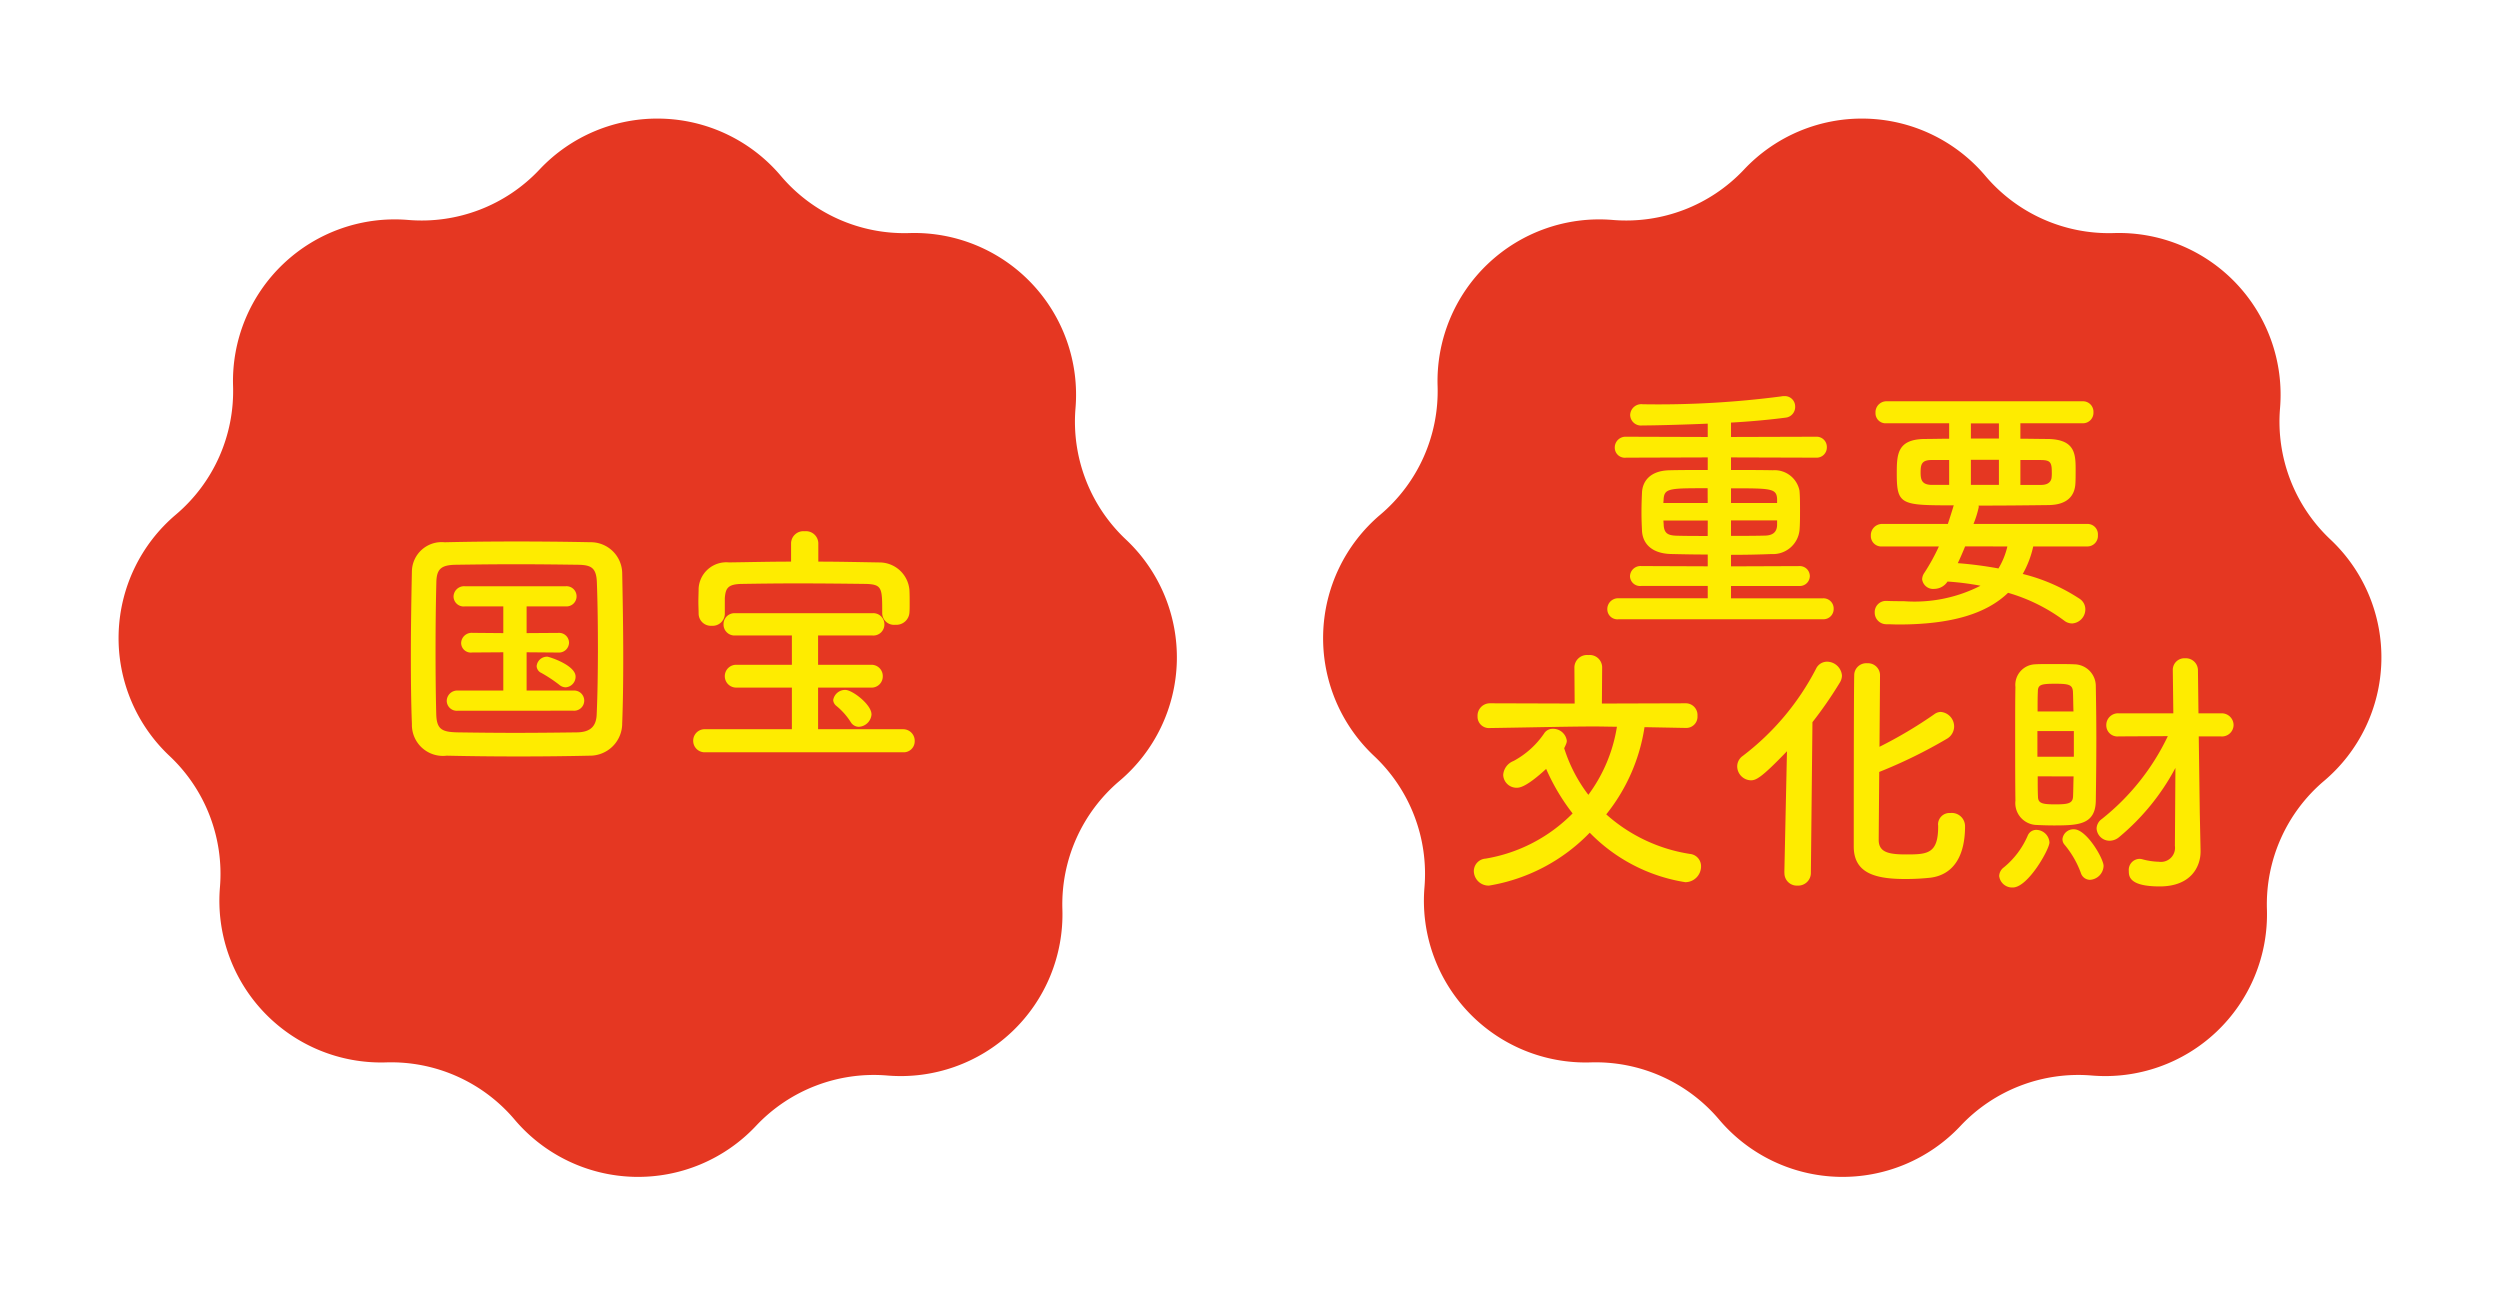 <svg xmlns="http://www.w3.org/2000/svg" width="124.1" height="64.307" viewBox="0 0 124.1 64.307">
  <g id="グループ_2502" data-name="グループ 2502" transform="translate(-1490.879 -18105.521)">
    <g id="グループ_2501" data-name="グループ 2501" transform="translate(897 13125.5)">
      <path id="パス_9381" data-name="パス 9381" d="M31.491,3.914A8.029,8.029,0,0,1,42.563,8.5h0A8.029,8.029,0,0,0,47.5,13.437h0a8.029,8.029,0,0,1,4.586,11.072h0a8.029,8.029,0,0,0,0,6.982h0A8.029,8.029,0,0,1,47.5,42.563h0A8.029,8.029,0,0,0,42.563,47.5h0a8.029,8.029,0,0,1-11.072,4.586h0a8.029,8.029,0,0,0-6.982,0h0A8.029,8.029,0,0,1,13.437,47.5h0A8.029,8.029,0,0,0,8.5,42.563h0A8.029,8.029,0,0,1,3.914,31.491h0a8.029,8.029,0,0,0,0-6.982h0A8.029,8.029,0,0,1,8.5,13.437h0A8.029,8.029,0,0,0,13.437,8.5h0A8.029,8.029,0,0,1,24.509,3.914h0a8.029,8.029,0,0,0,6.982,0Z" transform="translate(642.138 4976) rotate(69)" fill="#e53722"/>
      <path id="パス_9379" data-name="パス 9379" d="M11.765-1.079c.039-.988.052-2.106.052-3.263,0-1.417-.026-2.873-.052-4.2a1.56,1.56,0,0,0-1.586-1.521C8.957-10.088,7.722-10.1,6.5-10.1s-2.418.013-3.549.039A1.478,1.478,0,0,0,1.326-8.645C1.3-7.371,1.274-5.863,1.274-4.394c0,1.209.013,2.379.052,3.354A1.541,1.541,0,0,0,3.055.533c1.17.026,2.366.039,3.562.039S9.009.559,10.153.533A1.6,1.6,0,0,0,11.765-1.079ZM10.5-1.547c-.013.559-.247.91-.975.923C8.476-.611,7.449-.6,6.461-.6S4.524-.611,3.627-.624c-.806-.013-1.066-.143-1.092-.884C2.509-2.483,2.5-3.588,2.5-4.719s.013-2.288.039-3.341c.013-.663.221-.871.962-.884.91-.013,1.937-.026,2.99-.026s2.119.013,3.094.026c.637.013.9.143.923.884.039,1.053.052,2.223.052,3.393C10.556-3.6,10.543-2.522,10.5-1.547ZM8.957-2.86a.529.529,0,0,0,.494-.533c0-.572-1.326-.988-1.4-.988a.518.518,0,0,0-.533.468.389.389,0,0,0,.234.338,7.074,7.074,0,0,1,.884.585A.5.5,0,0,0,8.957-2.86ZM9.347-1.7A.5.5,0,0,0,9.88-2.21.5.5,0,0,0,9.347-2.7H7.02V-4.6l1.573.013a.5.5,0,0,0,.533-.494.493.493,0,0,0-.533-.481L7.02-5.551V-6.877H8.97A.5.5,0,0,0,9.5-7.384a.5.5,0,0,0-.533-.494H3.952a.523.523,0,0,0-.559.52.5.5,0,0,0,.559.481H5.863v1.326L4.329-5.564a.521.521,0,0,0-.559.507.481.481,0,0,0,.546.468h.013L5.863-4.6v1.9H3.614a.523.523,0,0,0-.559.52.5.5,0,0,0,.559.481ZM21.5-10.023a.613.613,0,0,0-.676-.585.613.613,0,0,0-.676.585V-9.1c-1.053,0-2.08.026-3.081.039a1.377,1.377,0,0,0-1.508,1.287c0,.208-.013.442-.013.663s.013.416.013.585a.609.609,0,0,0,.65.611.606.606,0,0,0,.65-.585v-.793c.039-.481.143-.689.845-.7.793-.013,1.742-.026,2.717-.026,1.2,0,2.418.013,3.445.026.806.026.806.208.806,1.443v.026a.586.586,0,0,0,.65.559.651.651,0,0,0,.7-.585c.013-.13.013-.286.013-.468,0-.234,0-.494-.013-.689a1.492,1.492,0,0,0-1.469-1.352C23.569-9.074,22.542-9.1,21.5-9.1Zm2.639,8.5c0-.481-.949-1.209-1.3-1.209a.6.6,0,0,0-.6.507.4.4,0,0,0,.156.286,3.328,3.328,0,0,1,.715.806A.475.475,0,0,0,23.5-.9.663.663,0,0,0,24.141-1.521ZM25.7.364a.546.546,0,0,0,.585-.559A.573.573,0,0,0,25.7-.78H21.489V-2.847H24.1a.556.556,0,0,0,.6-.559.559.559,0,0,0-.6-.572H21.489V-5.434H24.18a.547.547,0,0,0,.6-.546.55.55,0,0,0-.6-.559h-6.8a.543.543,0,0,0-.585.546.546.546,0,0,0,.585.559h2.808v1.456h-2.73a.564.564,0,0,0-.6.559.567.567,0,0,0,.6.572h2.73V-.78H15.9a.57.57,0,0,0-.611.572A.57.57,0,0,0,15.9.364Z" transform="translate(613 5017)" fill="#feec00"/>
    </g>
    <g id="グループ_2500" data-name="グループ 2500" transform="translate(902 13156.852)">
      <path id="パス_9380" data-name="パス 9380" d="M31.491,3.914A8.029,8.029,0,0,1,42.563,8.5h0A8.029,8.029,0,0,0,47.5,13.437h0a8.029,8.029,0,0,1,4.586,11.072h0a8.029,8.029,0,0,0,0,6.982h0A8.029,8.029,0,0,1,47.5,42.563h0A8.029,8.029,0,0,0,42.563,47.5h0a8.029,8.029,0,0,1-11.072,4.586h0a8.029,8.029,0,0,0-6.982,0h0A8.029,8.029,0,0,1,13.437,47.5h0A8.029,8.029,0,0,0,8.5,42.563h0A8.029,8.029,0,0,1,3.914,31.491h0a8.029,8.029,0,0,0,0-6.982h0A8.029,8.029,0,0,1,8.5,13.437h0A8.029,8.029,0,0,0,13.437,8.5h0A8.029,8.029,0,0,1,24.509,3.914h0a8.029,8.029,0,0,0,6.982,0Z" transform="translate(696.931 4944.648) rotate(69)" fill="#e53722"/>
      <path id="パス_9378" data-name="パス 9378" d="M-1.456.585A.508.508,0,0,0-.923.065a.508.508,0,0,0-.533-.52H-6.019v-.611h3.38a.5.5,0,0,0,.533-.494.5.5,0,0,0-.533-.494l-3.38.013v-.572c.7,0,1.378-.013,2-.039a1.326,1.326,0,0,0,1.4-1.17c.026-.286.026-.637.026-.988s0-.7-.026-.988A1.261,1.261,0,0,0-3.952-6.812c-.65-.013-1.352-.013-2.067-.013v-.624l4.225.013a.508.508,0,0,0,.533-.52.508.508,0,0,0-.533-.52l-4.225.013v-.715c.975-.052,1.924-.143,2.73-.247a.532.532,0,0,0,.455-.546.512.512,0,0,0-.546-.52.533.533,0,0,0-.143.013,47.128,47.128,0,0,1-6.877.39.554.554,0,0,0-.624.533.536.536,0,0,0,.6.52c.728,0,2.418-.052,3.25-.091v.663l-4.056-.013a.536.536,0,0,0-.559.546.5.5,0,0,0,.559.494l4.056-.013v.624c-.676,0-1.326,0-1.872.013-1.014.013-1.365.572-1.391,1.1-.013.286-.026.65-.026,1.014,0,.3.013.611.026.9.039.65.507,1.118,1.43,1.144.546.013,1.17.026,1.833.026v.585l-3.3-.013a.521.521,0,0,0-.559.507.5.5,0,0,0,.559.481h3.3v.611H-11.6a.536.536,0,0,0-.559.546A.5.5,0,0,0-11.6.585ZM-3.731-5.187H-6.019v-.728c1.989,0,2.262,0,2.288.533Zm0,1.1c-.013.364-.234.52-.637.52-.507.013-1.066.013-1.651.013v-.767h2.288Zm-3.445-1.1h-2.2c0-.065.013-.13.013-.2.039-.533.3-.533,2.184-.533Zm0,1.638c-.559,0-1.079,0-1.534-.013-.416-.013-.624-.1-.65-.52,0-.078-.013-.156-.013-.234h2.2Zm18.837.52a.524.524,0,0,0,.533-.559.517.517,0,0,0-.533-.559H6.019a5.09,5.09,0,0,0,.26-.832.165.165,0,0,0-.013-.078c1.248,0,2.5-.013,3.484-.026.923-.013,1.287-.455,1.326-1.053.013-.169.013-.455.013-.728,0-.78-.052-1.469-1.352-1.5-.416,0-.9-.013-1.391-.013v-.767H11.44a.521.521,0,0,0,.533-.546.521.521,0,0,0-.533-.546H1.7a.546.546,0,0,0-.546.572.5.5,0,0,0,.546.52H4.81v.767c-.429,0-.845.013-1.222.013C2.223-8.346,2.21-7.592,2.21-6.63c0,1.547.221,1.56,2.834,1.56a.137.137,0,0,0-.026.065q-.137.449-.273.858H1.482a.559.559,0,0,0-.559.585.518.518,0,0,0,.559.533H4.3a9.993,9.993,0,0,1-.715,1.3.621.621,0,0,0-.117.325.551.551,0,0,0,.611.481.792.792,0,0,0,.65-.364,13.424,13.424,0,0,1,1.638.208,7.2,7.2,0,0,1-3.809.767c-.26,0-.546,0-.832-.013H1.7a.555.555,0,0,0-.585.572.576.576,0,0,0,.6.585c.2,0,.377.013.572.013,2.6,0,4.355-.52,5.447-1.573A8.7,8.7,0,0,1,10.517.65a.638.638,0,0,0,.4.143A.7.7,0,0,0,11.57.1a.624.624,0,0,0-.286-.533A9.082,9.082,0,0,0,8.463-1.664a4.883,4.883,0,0,0,.52-1.365ZM8.346-6.084V-7.319h1c.494,0,.559.117.559.611a1.923,1.923,0,0,1-.013.286c-.026.143-.13.338-.52.338ZM7.28-8.385H5.889v-.754H7.28Zm0,2.3H5.889V-7.332H7.28Zm-2.47,0H3.965c-.507,0-.572-.247-.572-.611,0-.39.039-.624.546-.624H4.81ZM7.7-3.029a3.767,3.767,0,0,1-.442,1.092A19.821,19.821,0,0,0,5.239-2.2c.13-.273.247-.546.364-.832ZM-8.255,5.98a.558.558,0,0,0,.572-.6.583.583,0,0,0-.585-.624l-4.16.013.013-1.807a.619.619,0,0,0-.689-.6.626.626,0,0,0-.689.6l.013,1.807-4.212-.013A.615.615,0,0,0-18.6,5.4a.562.562,0,0,0,.6.585h.013c2.574-.039,3.939-.078,5.213-.078.364,0,.715.013,1.092.013A7.687,7.687,0,0,1-13.1,9.3a7.531,7.531,0,0,1-1.2-2.314c.13-.26.13-.312.13-.377a.684.684,0,0,0-.7-.585.489.489,0,0,0-.429.234,4.282,4.282,0,0,1-1.521,1.365.8.8,0,0,0-.507.689.664.664,0,0,0,.676.637c.13,0,.468-.026,1.456-.936a10.327,10.327,0,0,0,1.313,2.21A7.891,7.891,0,0,1-18.2,12.467a.625.625,0,0,0-.585.611.732.732,0,0,0,.754.728,8.99,8.99,0,0,0,5-2.626,8.457,8.457,0,0,0,4.745,2.457.784.784,0,0,0,.78-.793.61.61,0,0,0-.559-.611,8.086,8.086,0,0,1-4.147-1.963,9.082,9.082,0,0,0,1.9-4.329l2.041.039ZM4.264,10.816v.065c0,1.352-.546,1.378-1.586,1.378-.832,0-1.339-.091-1.365-.676,0-.234.013-1.742.026-3.419A24.475,24.475,0,0,0,4.706,6.513a.71.71,0,0,0,.351-.6.725.725,0,0,0-.663-.728.554.554,0,0,0-.325.117A21.741,21.741,0,0,1,1.352,6.916c.013-1.729.026-3.328.026-3.588a.6.6,0,0,0-.637-.559A.6.6,0,0,0,.1,3.3c-.026.39-.026,8.034-.026,8.567,0,1.365,1.144,1.612,2.574,1.612a11.827,11.827,0,0,0,1.235-.065c1.2-.156,1.716-1.157,1.716-2.548a.659.659,0,0,0-.728-.663.568.568,0,0,0-.611.6Zm-7.631,2.353a.616.616,0,0,0,.65.637.63.63,0,0,0,.663-.65l.078-7.462A20.18,20.18,0,0,0-.611,3.718a.682.682,0,0,0,.1-.338.75.75,0,0,0-.741-.689.606.606,0,0,0-.546.351,12.826,12.826,0,0,1-3.64,4.329.636.636,0,0,0-.273.52.7.7,0,0,0,.676.689c.26,0,.52-.117,1.794-1.443l-.13,6.019ZM16.016,11.83a.7.7,0,0,1-.793.793,3.43,3.43,0,0,1-.845-.13.583.583,0,0,0-.143-.013.547.547,0,0,0-.507.6c0,.26.013.767,1.534.767,1.56,0,2.028-.988,2.028-1.729v-.052l-.039-1.872L17.2,6.4h1.092a.577.577,0,0,0,.637-.559.588.588,0,0,0-.637-.585H17.186L17.16,3.133a.6.6,0,0,0-.637-.611.575.575,0,0,0-.611.6v.013l.026,2.119H13.221a.583.583,0,0,0-.611.6.551.551,0,0,0,.611.546l2.444-.013A11.614,11.614,0,0,1,12.389,10.5a.6.6,0,0,0-.26.468.645.645,0,0,0,.65.611.734.734,0,0,0,.455-.169,11.446,11.446,0,0,0,2.808-3.445ZM12.09,9.607c.013-.845.026-1.989.026-3.12,0-.923-.013-1.846-.026-2.587a1.082,1.082,0,0,0-1.066-1.079c-.26-.013-.7-.013-1.131-.013-.312,0-.611,0-.819.013A1.023,1.023,0,0,0,8.1,3.952c-.013.611-.013,1.43-.013,2.288,0,1.183,0,2.444.013,3.354a1.086,1.086,0,0,0,1,1.2c.234.013.585.026.936.026C11.206,10.816,12.064,10.79,12.09,9.607ZM11.8,13.52a.719.719,0,0,0,.676-.689c0-.364-.845-1.82-1.469-1.82a.548.548,0,0,0-.572.481.419.419,0,0,0,.117.3,4.729,4.729,0,0,1,.793,1.378A.482.482,0,0,0,11.8,13.52ZM7.969,13.9c.754,0,1.82-1.9,1.82-2.236a.665.665,0,0,0-.65-.624.456.456,0,0,0-.429.286A4.163,4.163,0,0,1,7.527,12.9a.557.557,0,0,0-.234.429A.648.648,0,0,0,7.969,13.9ZM9.2,5.161c0-.377,0-.715.013-.975,0-.351.143-.4.871-.4.676,0,.845.052.871.39.013.286.013.624.026.988ZM11,7.41H9.191V6.136H11Zm-.013.975c-.013.364-.013.7-.026.988-.013.351-.234.4-.871.4s-.871-.039-.871-.39c-.013-.273-.013-.624-.013-1Z" transform="translate(680.825 4978.824)" fill="#feec00"/>
    </g>
  </g>
</svg>
